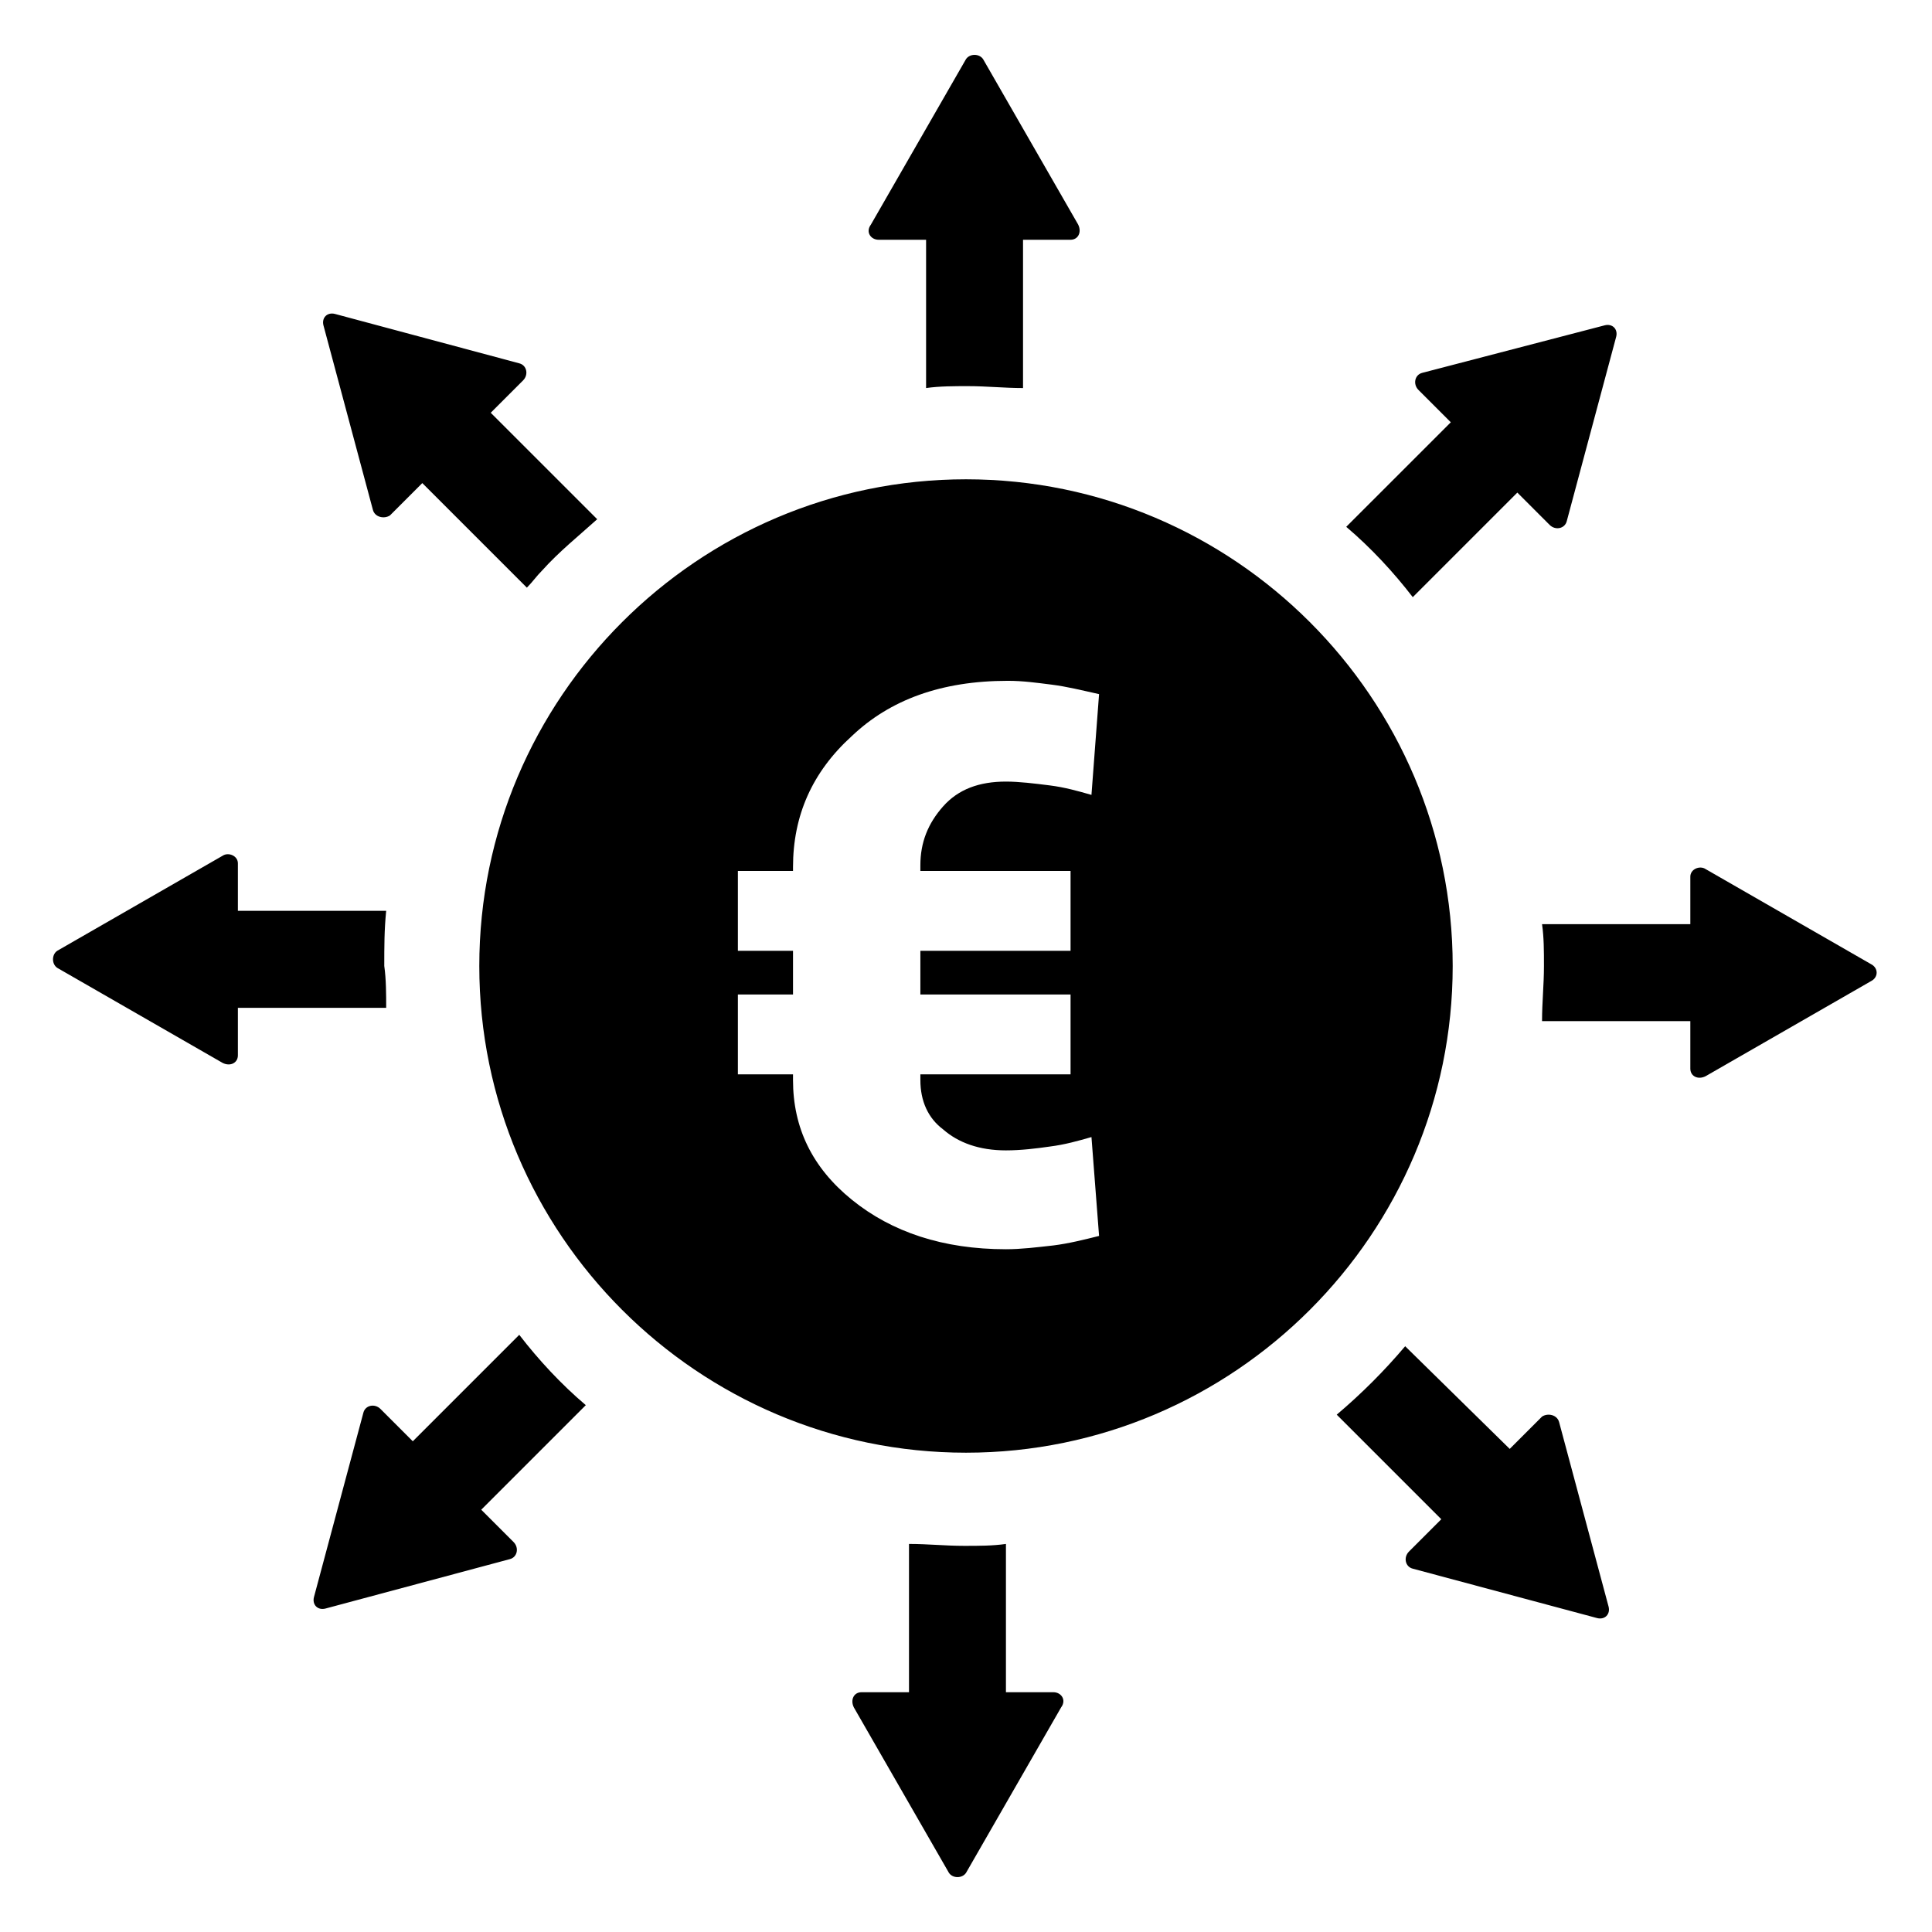 <?xml version="1.0" encoding="UTF-8"?>
<!-- The Best Svg Icon site in the world: iconSvg.co, Visit us! https://iconsvg.co -->
<svg fill="#000000" width="800px" height="800px" version="1.1" viewBox="144 144 512 512" xmlns="http://www.w3.org/2000/svg">
 <path d="m246.34 411.08h-39.297v12.594c0 2.016-2.016 3.023-4.031 2.016l-43.832-25.191c-1.512-1.008-1.512-3.527 0-4.535l43.832-25.191c1.512-1.008 4.031 0 4.031 2.016v12.594h39.297c-0.504 5.039-0.504 9.574-0.504 14.609 0.504 3.531 0.504 7.562 0.504 11.09zm1.008-130.49 8.566-8.566 27.711 27.711c1.512-1.512 2.519-3.023 4.031-4.535 4.535-5.039 9.574-9.07 14.609-13.602l-28.215-28.211 8.566-8.566c1.512-1.512 1.008-4.031-1.008-4.535l-48.871-13.098c-2.016-0.504-3.527 1.008-3.023 3.023l13.098 48.871c0.504 2.012 3.023 2.516 4.535 1.508zm271.05 21.664 27.711-27.711 8.566 8.566c1.512 1.512 4.031 1.008 4.535-1.008l13.098-48.871c0.504-2.016-1.008-3.527-3.023-3.023l-48.367 12.598c-2.016 0.504-2.519 3.023-1.008 4.535l8.566 8.566-27.711 27.707c6.547 5.543 12.594 12.094 17.633 18.641zm-141.57-94.715h12.594v39.297c3.527-0.504 7.559-0.504 11.082-0.504 5.039 0 9.574 0.504 14.609 0.504v-39.297h12.594c2.016 0 3.023-2.016 2.016-4.031l-25.191-43.832c-1.008-1.512-3.527-1.512-4.535 0l-25.191 43.832c-1.504 2.016 0.008 4.031 2.023 4.031zm152.15 192.46c0 71.039-57.938 128.98-128.98 128.98-71.039 0-128.98-57.938-128.98-128.98s57.938-128.98 128.98-128.98c71.039 0 128.98 57.938 128.98 128.98zm-141.07-25.191v-1.512c0-6.047 2.016-11.082 6.047-15.617 4.031-4.535 9.574-6.551 16.625-6.551 3.527 0 7.559 0.504 11.586 1.008 4.031 0.504 7.559 1.512 11.082 2.519l2.016-26.703c-4.535-1.008-8.566-2.016-12.594-2.519-4.031-0.504-7.559-1.008-11.586-1.008-17.633 0-31.234 5.039-41.312 14.613-10.578 9.574-15.617 21.16-15.617 34.762v1.008h-14.609v21.16h14.609v11.586h-14.609v21.16h14.609v1.512c0 12.594 5.039 23.176 15.617 31.738 10.578 8.566 24.184 13.098 40.809 13.098 4.031 0 8.062-0.504 12.594-1.008 4.031-0.504 8.062-1.512 12.09-2.519l-2.016-26.199c-3.527 1.008-7.055 2.016-11.082 2.519-3.527 0.504-7.559 1.008-11.586 1.008-7.055 0-12.594-2.016-16.625-5.543-4.031-3.016-6.047-7.551-6.047-13.094v-1.512h39.801v-21.16h-39.801v-11.586h39.801v-21.16zm251.91 24.688-43.832-25.191c-1.512-1.008-4.031 0-4.031 2.016v12.594h-39.297c0.504 3.527 0.504 7.055 0.504 11.082 0 5.039-0.504 9.574-0.504 14.609h39.297v12.594c0 2.016 2.016 3.023 4.031 2.016l43.832-25.191c2.016-1.004 2.016-3.519 0-4.527zm-87.16 119.91-8.566 8.566-27.707-27.207c-5.543 6.551-11.586 12.594-18.137 18.137l27.711 27.711-8.566 8.566c-1.512 1.512-1.008 4.031 1.008 4.535l48.871 13.098c2.016 0.504 3.527-1.008 3.023-3.023l-13.102-48.871c-0.504-2.016-3.023-2.519-4.535-1.512zm-271.05-21.664-28.211 28.211-8.566-8.566c-1.512-1.512-4.031-1.008-4.535 1.008l-13.098 48.871c-0.504 2.016 1.008 3.527 3.023 3.023l48.871-13.098c2.016-0.504 2.519-3.023 1.008-4.535l-8.566-8.566 27.711-27.711c-6.551-5.539-12.598-12.09-17.637-18.637zm141.57 94.715h-12.594v-39.297c-3.527 0.504-7.055 0.504-11.082 0.504-5.039 0-9.574-0.504-14.609-0.504v39.297h-12.594c-2.016 0-3.023 2.016-2.016 4.031l25.191 43.832c1.008 1.512 3.527 1.512 4.535 0l25.191-43.832c1.504-2.016-0.008-4.031-2.023-4.031z"/>
</svg>